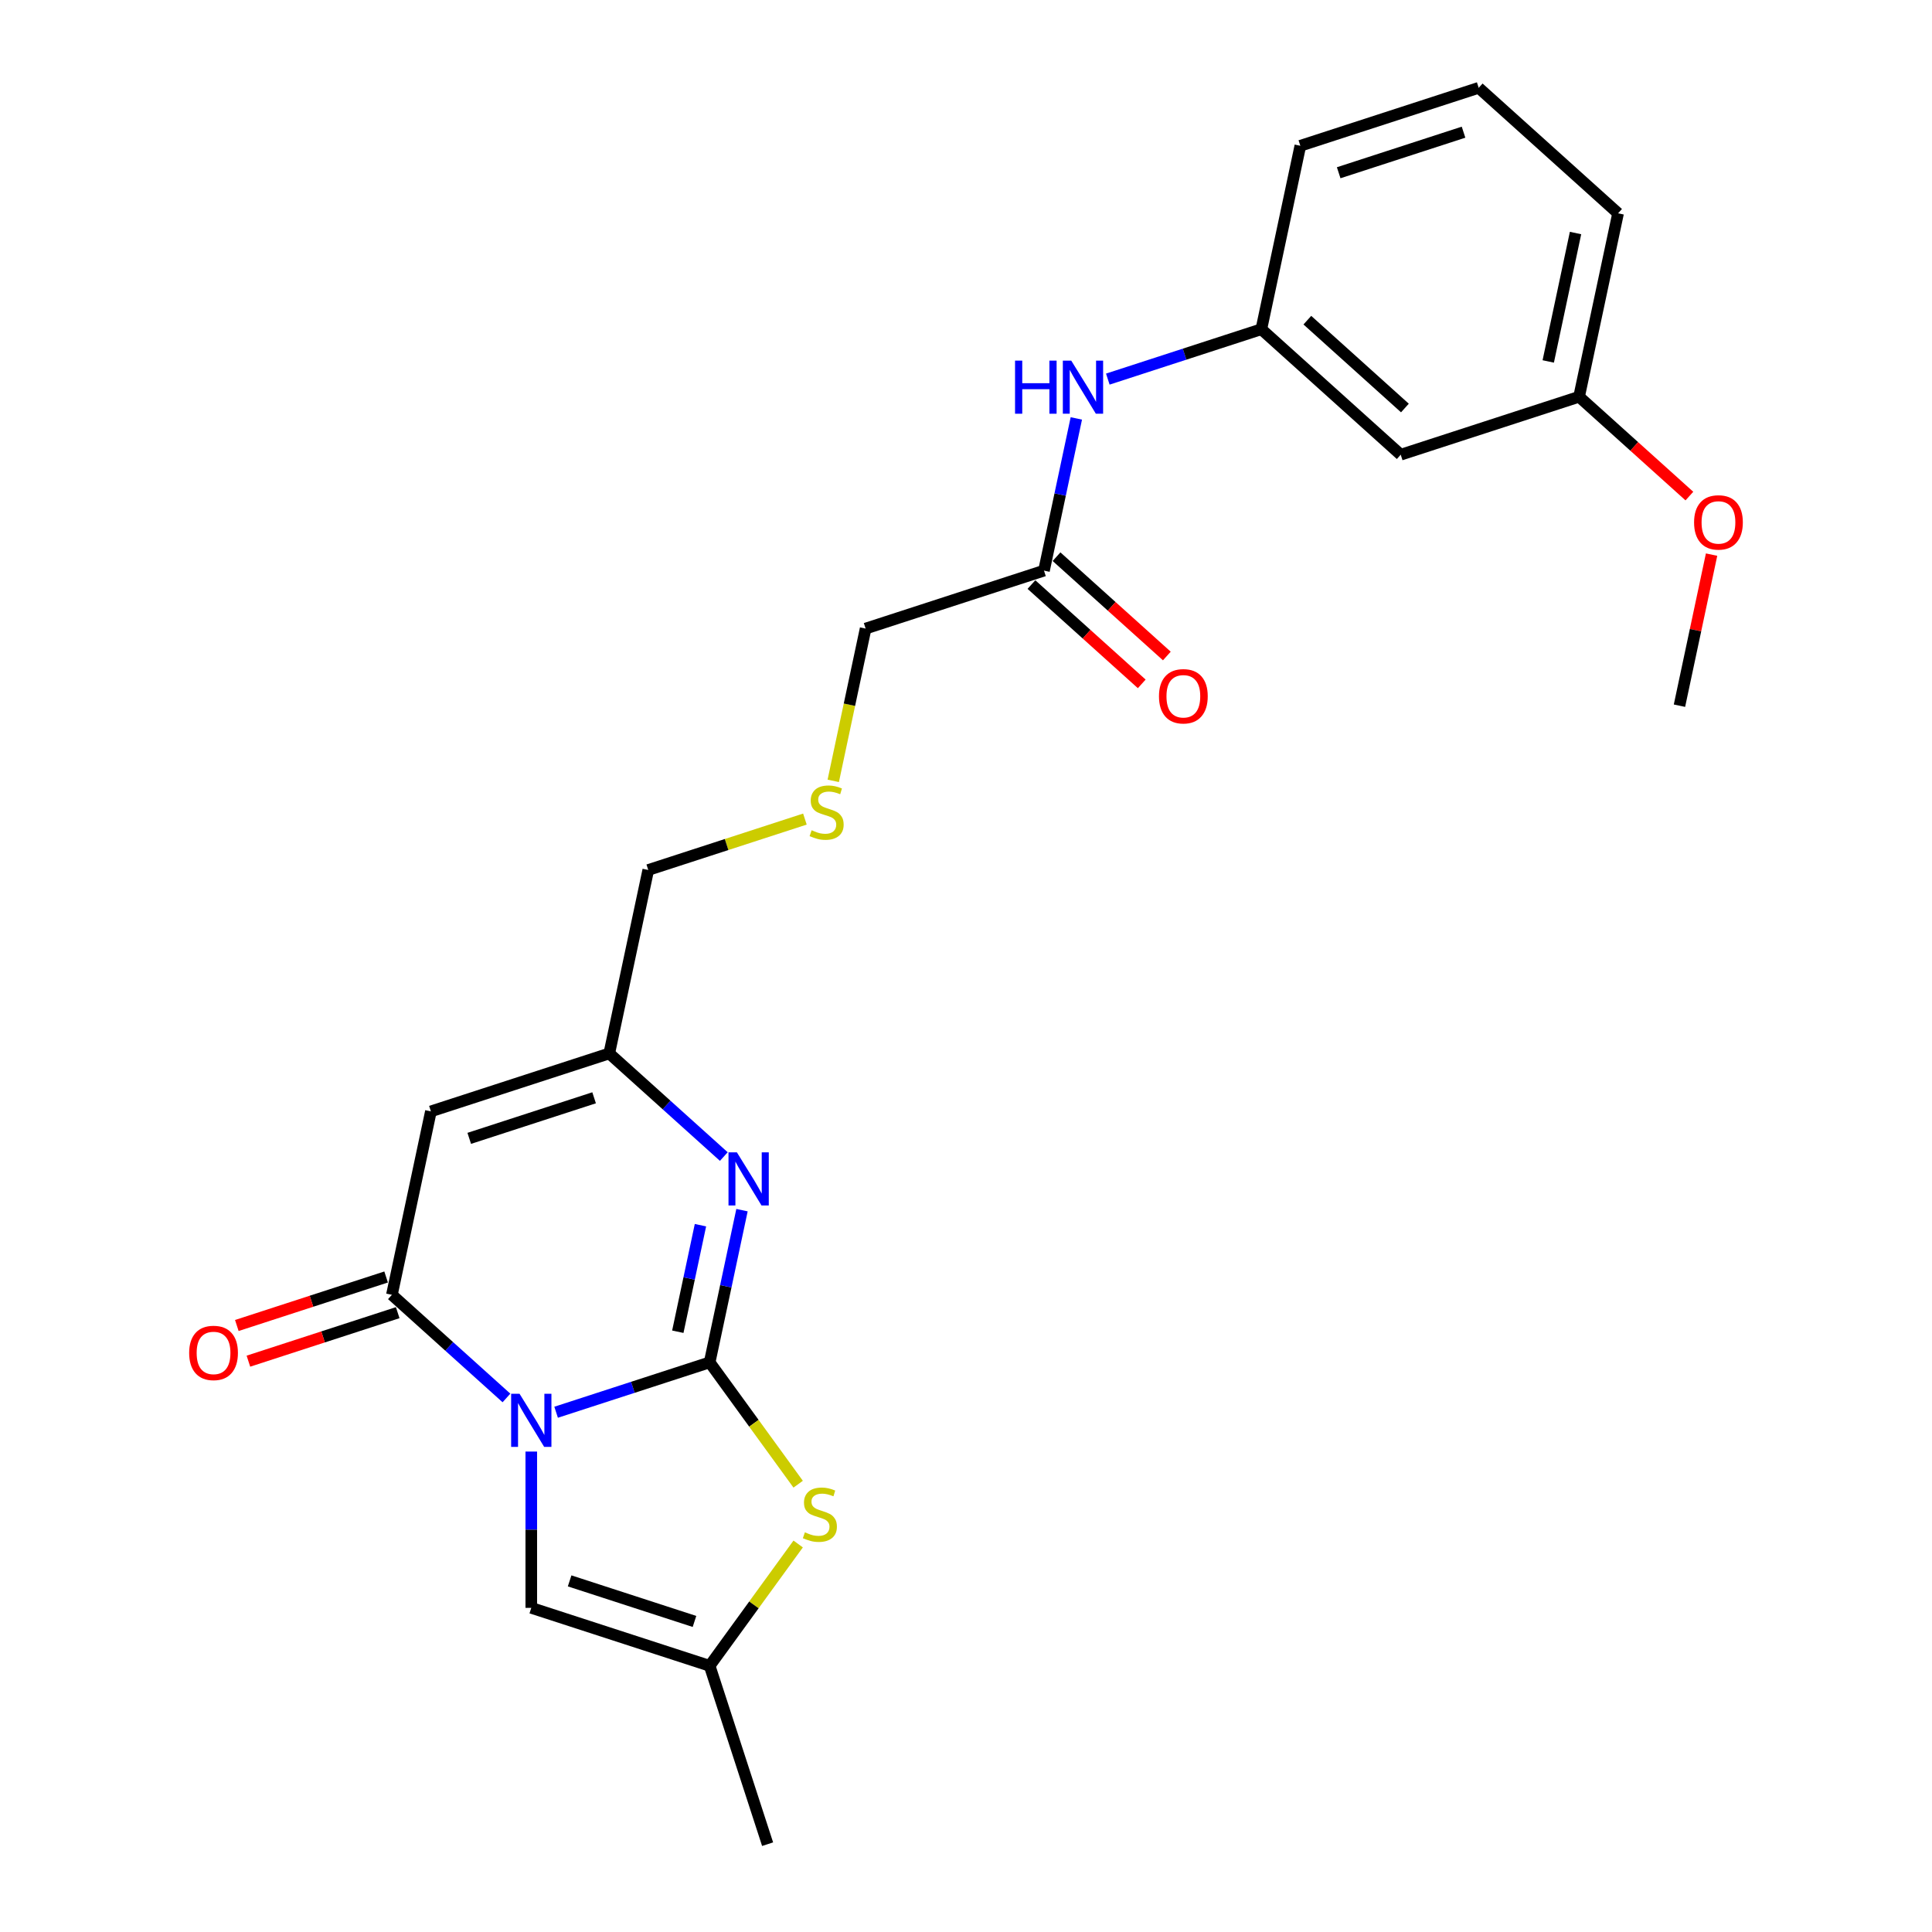 <?xml version='1.0' encoding='iso-8859-1'?>
<svg version='1.1' baseProfile='full'
              xmlns='http://www.w3.org/2000/svg'
                      xmlns:rdkit='http://www.rdkit.org/xml'
                      xmlns:xlink='http://www.w3.org/1999/xlink'
                  xml:space='preserve'
width='1000px' height='1000px' viewBox='0 0 1000 1000'>
<!-- END OF HEADER -->
<rect style='opacity:1.0;fill:#FFFFFF;stroke:none' width='1000' height='1000' x='0' y='0'> </rect>
<path class='bond-0' d='M 287.844,730.977 L 327.578,718.067' style='fill:none;fill-rule:evenodd;stroke:#0000FF;stroke-width:6px;stroke-linecap:butt;stroke-linejoin:miter;stroke-opacity:1' />
<path class='bond-0' d='M 327.578,718.067 L 367.313,705.156' style='fill:none;fill-rule:evenodd;stroke:#000000;stroke-width:6px;stroke-linecap:butt;stroke-linejoin:miter;stroke-opacity:1' />
<path class='bond-1' d='M 262.139,723.581 L 232.495,696.89' style='fill:none;fill-rule:evenodd;stroke:#0000FF;stroke-width:6px;stroke-linecap:butt;stroke-linejoin:miter;stroke-opacity:1' />
<path class='bond-1' d='M 232.495,696.89 L 202.852,670.199' style='fill:none;fill-rule:evenodd;stroke:#000000;stroke-width:6px;stroke-linecap:butt;stroke-linejoin:miter;stroke-opacity:1' />
<path class='bond-5' d='M 274.991,751.326 L 274.991,791.776' style='fill:none;fill-rule:evenodd;stroke:#0000FF;stroke-width:6px;stroke-linecap:butt;stroke-linejoin:miter;stroke-opacity:1' />
<path class='bond-5' d='M 274.991,791.776 L 274.991,832.226' style='fill:none;fill-rule:evenodd;stroke:#000000;stroke-width:6px;stroke-linecap:butt;stroke-linejoin:miter;stroke-opacity:1' />
<path class='bond-2' d='M 367.313,705.156 L 375.685,665.767' style='fill:none;fill-rule:evenodd;stroke:#000000;stroke-width:6px;stroke-linecap:butt;stroke-linejoin:miter;stroke-opacity:1' />
<path class='bond-2' d='M 375.685,665.767 L 384.058,626.377' style='fill:none;fill-rule:evenodd;stroke:#0000FF;stroke-width:6px;stroke-linecap:butt;stroke-linejoin:miter;stroke-opacity:1' />
<path class='bond-2' d='M 350.834,689.303 L 356.695,661.73' style='fill:none;fill-rule:evenodd;stroke:#000000;stroke-width:6px;stroke-linecap:butt;stroke-linejoin:miter;stroke-opacity:1' />
<path class='bond-2' d='M 356.695,661.73 L 362.556,634.157' style='fill:none;fill-rule:evenodd;stroke:#0000FF;stroke-width:6px;stroke-linecap:butt;stroke-linejoin:miter;stroke-opacity:1' />
<path class='bond-4' d='M 367.313,705.156 L 390.221,736.687' style='fill:none;fill-rule:evenodd;stroke:#000000;stroke-width:6px;stroke-linecap:butt;stroke-linejoin:miter;stroke-opacity:1' />
<path class='bond-4' d='M 390.221,736.687 L 413.13,768.218' style='fill:none;fill-rule:evenodd;stroke:#CCCC00;stroke-width:6px;stroke-linecap:butt;stroke-linejoin:miter;stroke-opacity:1' />
<path class='bond-3' d='M 202.852,670.199 L 223.034,575.247' style='fill:none;fill-rule:evenodd;stroke:#000000;stroke-width:6px;stroke-linecap:butt;stroke-linejoin:miter;stroke-opacity:1' />
<path class='bond-10' d='M 199.852,660.967 L 161.214,673.521' style='fill:none;fill-rule:evenodd;stroke:#000000;stroke-width:6px;stroke-linecap:butt;stroke-linejoin:miter;stroke-opacity:1' />
<path class='bond-10' d='M 161.214,673.521 L 122.576,686.075' style='fill:none;fill-rule:evenodd;stroke:#FF0000;stroke-width:6px;stroke-linecap:butt;stroke-linejoin:miter;stroke-opacity:1' />
<path class='bond-10' d='M 205.851,679.431 L 167.214,691.985' style='fill:none;fill-rule:evenodd;stroke:#000000;stroke-width:6px;stroke-linecap:butt;stroke-linejoin:miter;stroke-opacity:1' />
<path class='bond-10' d='M 167.214,691.985 L 128.576,704.539' style='fill:none;fill-rule:evenodd;stroke:#FF0000;stroke-width:6px;stroke-linecap:butt;stroke-linejoin:miter;stroke-opacity:1' />
<path class='bond-25' d='M 374.643,598.632 L 345,571.941' style='fill:none;fill-rule:evenodd;stroke:#0000FF;stroke-width:6px;stroke-linecap:butt;stroke-linejoin:miter;stroke-opacity:1' />
<path class='bond-25' d='M 345,571.941 L 315.356,545.25' style='fill:none;fill-rule:evenodd;stroke:#000000;stroke-width:6px;stroke-linecap:butt;stroke-linejoin:miter;stroke-opacity:1' />
<path class='bond-6' d='M 223.034,575.247 L 315.356,545.25' style='fill:none;fill-rule:evenodd;stroke:#000000;stroke-width:6px;stroke-linecap:butt;stroke-linejoin:miter;stroke-opacity:1' />
<path class='bond-6' d='M 242.882,589.212 L 307.507,568.214' style='fill:none;fill-rule:evenodd;stroke:#000000;stroke-width:6px;stroke-linecap:butt;stroke-linejoin:miter;stroke-opacity:1' />
<path class='bond-24' d='M 413.13,799.162 L 390.221,830.693' style='fill:none;fill-rule:evenodd;stroke:#CCCC00;stroke-width:6px;stroke-linecap:butt;stroke-linejoin:miter;stroke-opacity:1' />
<path class='bond-24' d='M 390.221,830.693 L 367.313,862.224' style='fill:none;fill-rule:evenodd;stroke:#000000;stroke-width:6px;stroke-linecap:butt;stroke-linejoin:miter;stroke-opacity:1' />
<path class='bond-7' d='M 274.991,832.226 L 367.313,862.224' style='fill:none;fill-rule:evenodd;stroke:#000000;stroke-width:6px;stroke-linecap:butt;stroke-linejoin:miter;stroke-opacity:1' />
<path class='bond-7' d='M 294.839,818.262 L 359.464,839.26' style='fill:none;fill-rule:evenodd;stroke:#000000;stroke-width:6px;stroke-linecap:butt;stroke-linejoin:miter;stroke-opacity:1' />
<path class='bond-16' d='M 315.356,545.25 L 335.539,450.298' style='fill:none;fill-rule:evenodd;stroke:#000000;stroke-width:6px;stroke-linecap:butt;stroke-linejoin:miter;stroke-opacity:1' />
<path class='bond-19' d='M 367.313,862.224 L 397.31,954.545' style='fill:none;fill-rule:evenodd;stroke:#000000;stroke-width:6px;stroke-linecap:butt;stroke-linejoin:miter;stroke-opacity:1' />
<path class='bond-8' d='M 540.365,295.352 L 448.043,325.349' style='fill:none;fill-rule:evenodd;stroke:#000000;stroke-width:6px;stroke-linecap:butt;stroke-linejoin:miter;stroke-opacity:1' />
<path class='bond-9' d='M 540.365,295.352 L 548.738,255.963' style='fill:none;fill-rule:evenodd;stroke:#000000;stroke-width:6px;stroke-linecap:butt;stroke-linejoin:miter;stroke-opacity:1' />
<path class='bond-9' d='M 548.738,255.963 L 557.11,216.573' style='fill:none;fill-rule:evenodd;stroke:#0000FF;stroke-width:6px;stroke-linecap:butt;stroke-linejoin:miter;stroke-opacity:1' />
<path class='bond-13' d='M 533.87,302.566 L 562.416,328.27' style='fill:none;fill-rule:evenodd;stroke:#000000;stroke-width:6px;stroke-linecap:butt;stroke-linejoin:miter;stroke-opacity:1' />
<path class='bond-13' d='M 562.416,328.27 L 590.963,353.973' style='fill:none;fill-rule:evenodd;stroke:#FF0000;stroke-width:6px;stroke-linecap:butt;stroke-linejoin:miter;stroke-opacity:1' />
<path class='bond-13' d='M 546.861,288.138 L 575.407,313.842' style='fill:none;fill-rule:evenodd;stroke:#000000;stroke-width:6px;stroke-linecap:butt;stroke-linejoin:miter;stroke-opacity:1' />
<path class='bond-13' d='M 575.407,313.842 L 603.954,339.545' style='fill:none;fill-rule:evenodd;stroke:#FF0000;stroke-width:6px;stroke-linecap:butt;stroke-linejoin:miter;stroke-opacity:1' />
<path class='bond-11' d='M 573.4,196.225 L 613.135,183.314' style='fill:none;fill-rule:evenodd;stroke:#0000FF;stroke-width:6px;stroke-linecap:butt;stroke-linejoin:miter;stroke-opacity:1' />
<path class='bond-11' d='M 613.135,183.314 L 652.87,170.403' style='fill:none;fill-rule:evenodd;stroke:#000000;stroke-width:6px;stroke-linecap:butt;stroke-linejoin:miter;stroke-opacity:1' />
<path class='bond-12' d='M 652.87,170.403 L 725.009,235.358' style='fill:none;fill-rule:evenodd;stroke:#000000;stroke-width:6px;stroke-linecap:butt;stroke-linejoin:miter;stroke-opacity:1' />
<path class='bond-12' d='M 676.681,165.719 L 727.179,211.187' style='fill:none;fill-rule:evenodd;stroke:#000000;stroke-width:6px;stroke-linecap:butt;stroke-linejoin:miter;stroke-opacity:1' />
<path class='bond-21' d='M 652.87,170.403 L 673.052,75.452' style='fill:none;fill-rule:evenodd;stroke:#000000;stroke-width:6px;stroke-linecap:butt;stroke-linejoin:miter;stroke-opacity:1' />
<path class='bond-15' d='M 725.009,235.358 L 817.331,205.361' style='fill:none;fill-rule:evenodd;stroke:#000000;stroke-width:6px;stroke-linecap:butt;stroke-linejoin:miter;stroke-opacity:1' />
<path class='bond-14' d='M 416.62,423.954 L 376.079,437.126' style='fill:none;fill-rule:evenodd;stroke:#CCCC00;stroke-width:6px;stroke-linecap:butt;stroke-linejoin:miter;stroke-opacity:1' />
<path class='bond-14' d='M 376.079,437.126 L 335.539,450.298' style='fill:none;fill-rule:evenodd;stroke:#000000;stroke-width:6px;stroke-linecap:butt;stroke-linejoin:miter;stroke-opacity:1' />
<path class='bond-17' d='M 431.29,404.168 L 439.667,364.759' style='fill:none;fill-rule:evenodd;stroke:#CCCC00;stroke-width:6px;stroke-linecap:butt;stroke-linejoin:miter;stroke-opacity:1' />
<path class='bond-17' d='M 439.667,364.759 L 448.043,325.349' style='fill:none;fill-rule:evenodd;stroke:#000000;stroke-width:6px;stroke-linecap:butt;stroke-linejoin:miter;stroke-opacity:1' />
<path class='bond-18' d='M 817.331,205.361 L 845.877,231.064' style='fill:none;fill-rule:evenodd;stroke:#000000;stroke-width:6px;stroke-linecap:butt;stroke-linejoin:miter;stroke-opacity:1' />
<path class='bond-18' d='M 845.877,231.064 L 874.424,256.767' style='fill:none;fill-rule:evenodd;stroke:#FF0000;stroke-width:6px;stroke-linecap:butt;stroke-linejoin:miter;stroke-opacity:1' />
<path class='bond-26' d='M 817.331,205.361 L 837.513,110.409' style='fill:none;fill-rule:evenodd;stroke:#000000;stroke-width:6px;stroke-linecap:butt;stroke-linejoin:miter;stroke-opacity:1' />
<path class='bond-26' d='M 801.368,187.081 L 815.496,120.615' style='fill:none;fill-rule:evenodd;stroke:#000000;stroke-width:6px;stroke-linecap:butt;stroke-linejoin:miter;stroke-opacity:1' />
<path class='bond-23' d='M 885.909,287.07 L 877.598,326.168' style='fill:none;fill-rule:evenodd;stroke:#FF0000;stroke-width:6px;stroke-linecap:butt;stroke-linejoin:miter;stroke-opacity:1' />
<path class='bond-23' d='M 877.598,326.168 L 869.287,365.267' style='fill:none;fill-rule:evenodd;stroke:#000000;stroke-width:6px;stroke-linecap:butt;stroke-linejoin:miter;stroke-opacity:1' />
<path class='bond-20' d='M 765.374,45.455 L 673.052,75.452' style='fill:none;fill-rule:evenodd;stroke:#000000;stroke-width:6px;stroke-linecap:butt;stroke-linejoin:miter;stroke-opacity:1' />
<path class='bond-20' d='M 757.525,68.418 L 692.9,89.416' style='fill:none;fill-rule:evenodd;stroke:#000000;stroke-width:6px;stroke-linecap:butt;stroke-linejoin:miter;stroke-opacity:1' />
<path class='bond-22' d='M 765.374,45.455 L 837.513,110.409' style='fill:none;fill-rule:evenodd;stroke:#000000;stroke-width:6px;stroke-linecap:butt;stroke-linejoin:miter;stroke-opacity:1' />
<path  class='atom-0' d='M 268.914 721.408
L 277.923 735.969
Q 278.816 737.406, 280.252 740.007
Q 281.689 742.609, 281.767 742.764
L 281.767 721.408
L 285.417 721.408
L 285.417 748.899
L 281.65 748.899
L 271.982 732.979
Q 270.856 731.115, 269.652 728.98
Q 268.487 726.844, 268.138 726.184
L 268.138 748.899
L 264.565 748.899
L 264.565 721.408
L 268.914 721.408
' fill='#0000FF'/>
<path  class='atom-3' d='M 381.419 596.459
L 390.427 611.02
Q 391.32 612.457, 392.757 615.058
Q 394.194 617.66, 394.271 617.815
L 394.271 596.459
L 397.921 596.459
L 397.921 623.95
L 394.155 623.95
L 384.486 608.03
Q 383.36 606.166, 382.157 604.031
Q 380.992 601.895, 380.642 601.235
L 380.642 623.95
L 377.07 623.95
L 377.07 596.459
L 381.419 596.459
' fill='#0000FF'/>
<path  class='atom-5' d='M 416.605 793.125
Q 416.916 793.242, 418.197 793.785
Q 419.478 794.329, 420.876 794.679
Q 422.313 794.989, 423.711 794.989
Q 426.312 794.989, 427.827 793.747
Q 429.341 792.465, 429.341 790.252
Q 429.341 788.738, 428.565 787.806
Q 427.827 786.874, 426.662 786.369
Q 425.497 785.864, 423.556 785.282
Q 421.109 784.544, 419.634 783.845
Q 418.197 783.146, 417.149 781.671
Q 416.139 780.195, 416.139 777.71
Q 416.139 774.254, 418.469 772.119
Q 420.838 769.983, 425.497 769.983
Q 428.681 769.983, 432.292 771.498
L 431.399 774.487
Q 428.099 773.128, 425.614 773.128
Q 422.934 773.128, 421.459 774.254
Q 419.983 775.342, 420.022 777.244
Q 420.022 778.72, 420.76 779.613
Q 421.536 780.506, 422.624 781.011
Q 423.75 781.515, 425.614 782.098
Q 428.099 782.874, 429.574 783.651
Q 431.05 784.428, 432.098 786.02
Q 433.185 787.573, 433.185 790.252
Q 433.185 794.057, 430.622 796.115
Q 428.099 798.134, 423.866 798.134
Q 421.42 798.134, 419.556 797.591
Q 417.731 797.086, 415.557 796.193
L 416.605 793.125
' fill='#CCCC00'/>
<path  class='atom-10' d='M 525.388 186.655
L 529.116 186.655
L 529.116 198.343
L 543.172 198.343
L 543.172 186.655
L 546.899 186.655
L 546.899 214.146
L 543.172 214.146
L 543.172 201.449
L 529.116 201.449
L 529.116 214.146
L 525.388 214.146
L 525.388 186.655
' fill='#0000FF'/>
<path  class='atom-10' d='M 554.471 186.655
L 563.479 201.216
Q 564.372 202.653, 565.809 205.254
Q 567.246 207.856, 567.324 208.011
L 567.324 186.655
L 570.973 186.655
L 570.973 214.146
L 567.207 214.146
L 557.539 198.226
Q 556.413 196.362, 555.209 194.227
Q 554.044 192.091, 553.694 191.431
L 553.694 214.146
L 550.122 214.146
L 550.122 186.655
L 554.471 186.655
' fill='#0000FF'/>
<path  class='atom-11' d='M 97.91 700.274
Q 97.91 693.673, 101.172 689.984
Q 104.434 686.295, 110.53 686.295
Q 116.626 686.295, 119.888 689.984
Q 123.149 693.673, 123.149 700.274
Q 123.149 706.952, 119.849 710.758
Q 116.548 714.524, 110.53 714.524
Q 104.473 714.524, 101.172 710.758
Q 97.91 706.991, 97.91 700.274
M 110.53 711.418
Q 114.723 711.418, 116.976 708.622
Q 119.266 705.788, 119.266 700.274
Q 119.266 694.877, 116.976 692.158
Q 114.723 689.402, 110.53 689.402
Q 106.336 689.402, 104.045 692.12
Q 101.793 694.838, 101.793 700.274
Q 101.793 705.826, 104.045 708.622
Q 106.336 711.418, 110.53 711.418
' fill='#FF0000'/>
<path  class='atom-14' d='M 599.885 360.384
Q 599.885 353.783, 603.147 350.095
Q 606.408 346.406, 612.504 346.406
Q 618.601 346.406, 621.862 350.095
Q 625.124 353.783, 625.124 360.384
Q 625.124 367.063, 621.823 370.868
Q 618.523 374.635, 612.504 374.635
Q 606.447 374.635, 603.147 370.868
Q 599.885 367.102, 599.885 360.384
M 612.504 371.528
Q 616.698 371.528, 618.95 368.733
Q 621.241 365.898, 621.241 360.384
Q 621.241 354.987, 618.95 352.269
Q 616.698 349.512, 612.504 349.512
Q 608.311 349.512, 606.02 352.23
Q 603.768 354.948, 603.768 360.384
Q 603.768 365.937, 606.02 368.733
Q 608.311 371.528, 612.504 371.528
' fill='#FF0000'/>
<path  class='atom-15' d='M 420.095 429.737
Q 420.406 429.853, 421.687 430.397
Q 422.968 430.94, 424.366 431.29
Q 425.803 431.6, 427.201 431.6
Q 429.802 431.6, 431.317 430.358
Q 432.831 429.077, 432.831 426.863
Q 432.831 425.349, 432.054 424.417
Q 431.317 423.485, 430.152 422.98
Q 428.987 422.476, 427.045 421.893
Q 424.599 421.155, 423.124 420.456
Q 421.687 419.758, 420.639 418.282
Q 419.629 416.807, 419.629 414.321
Q 419.629 410.866, 421.959 408.73
Q 424.327 406.594, 428.987 406.594
Q 432.171 406.594, 435.782 408.109
L 434.889 411.099
Q 431.588 409.74, 429.103 409.74
Q 426.424 409.74, 424.949 410.866
Q 423.473 411.953, 423.512 413.856
Q 423.512 415.331, 424.25 416.224
Q 425.026 417.117, 426.113 417.622
Q 427.239 418.127, 429.103 418.709
Q 431.588 419.486, 433.064 420.262
Q 434.539 421.039, 435.588 422.631
Q 436.675 424.184, 436.675 426.863
Q 436.675 430.669, 434.112 432.727
Q 431.588 434.746, 427.356 434.746
Q 424.91 434.746, 423.046 434.202
Q 421.221 433.697, 419.047 432.804
L 420.095 429.737
' fill='#CCCC00'/>
<path  class='atom-19' d='M 876.851 270.393
Q 876.851 263.792, 880.112 260.103
Q 883.374 256.414, 889.47 256.414
Q 895.566 256.414, 898.828 260.103
Q 902.09 263.792, 902.09 270.393
Q 902.09 277.071, 898.789 280.877
Q 895.489 284.643, 889.47 284.643
Q 883.413 284.643, 880.112 280.877
Q 876.851 277.11, 876.851 270.393
M 889.47 281.537
Q 893.664 281.537, 895.916 278.741
Q 898.207 275.907, 898.207 270.393
Q 898.207 264.996, 895.916 262.278
Q 893.664 259.521, 889.47 259.521
Q 885.277 259.521, 882.986 262.239
Q 880.734 264.957, 880.734 270.393
Q 880.734 275.945, 882.986 278.741
Q 885.277 281.537, 889.47 281.537
' fill='#FF0000'/>
</svg>
